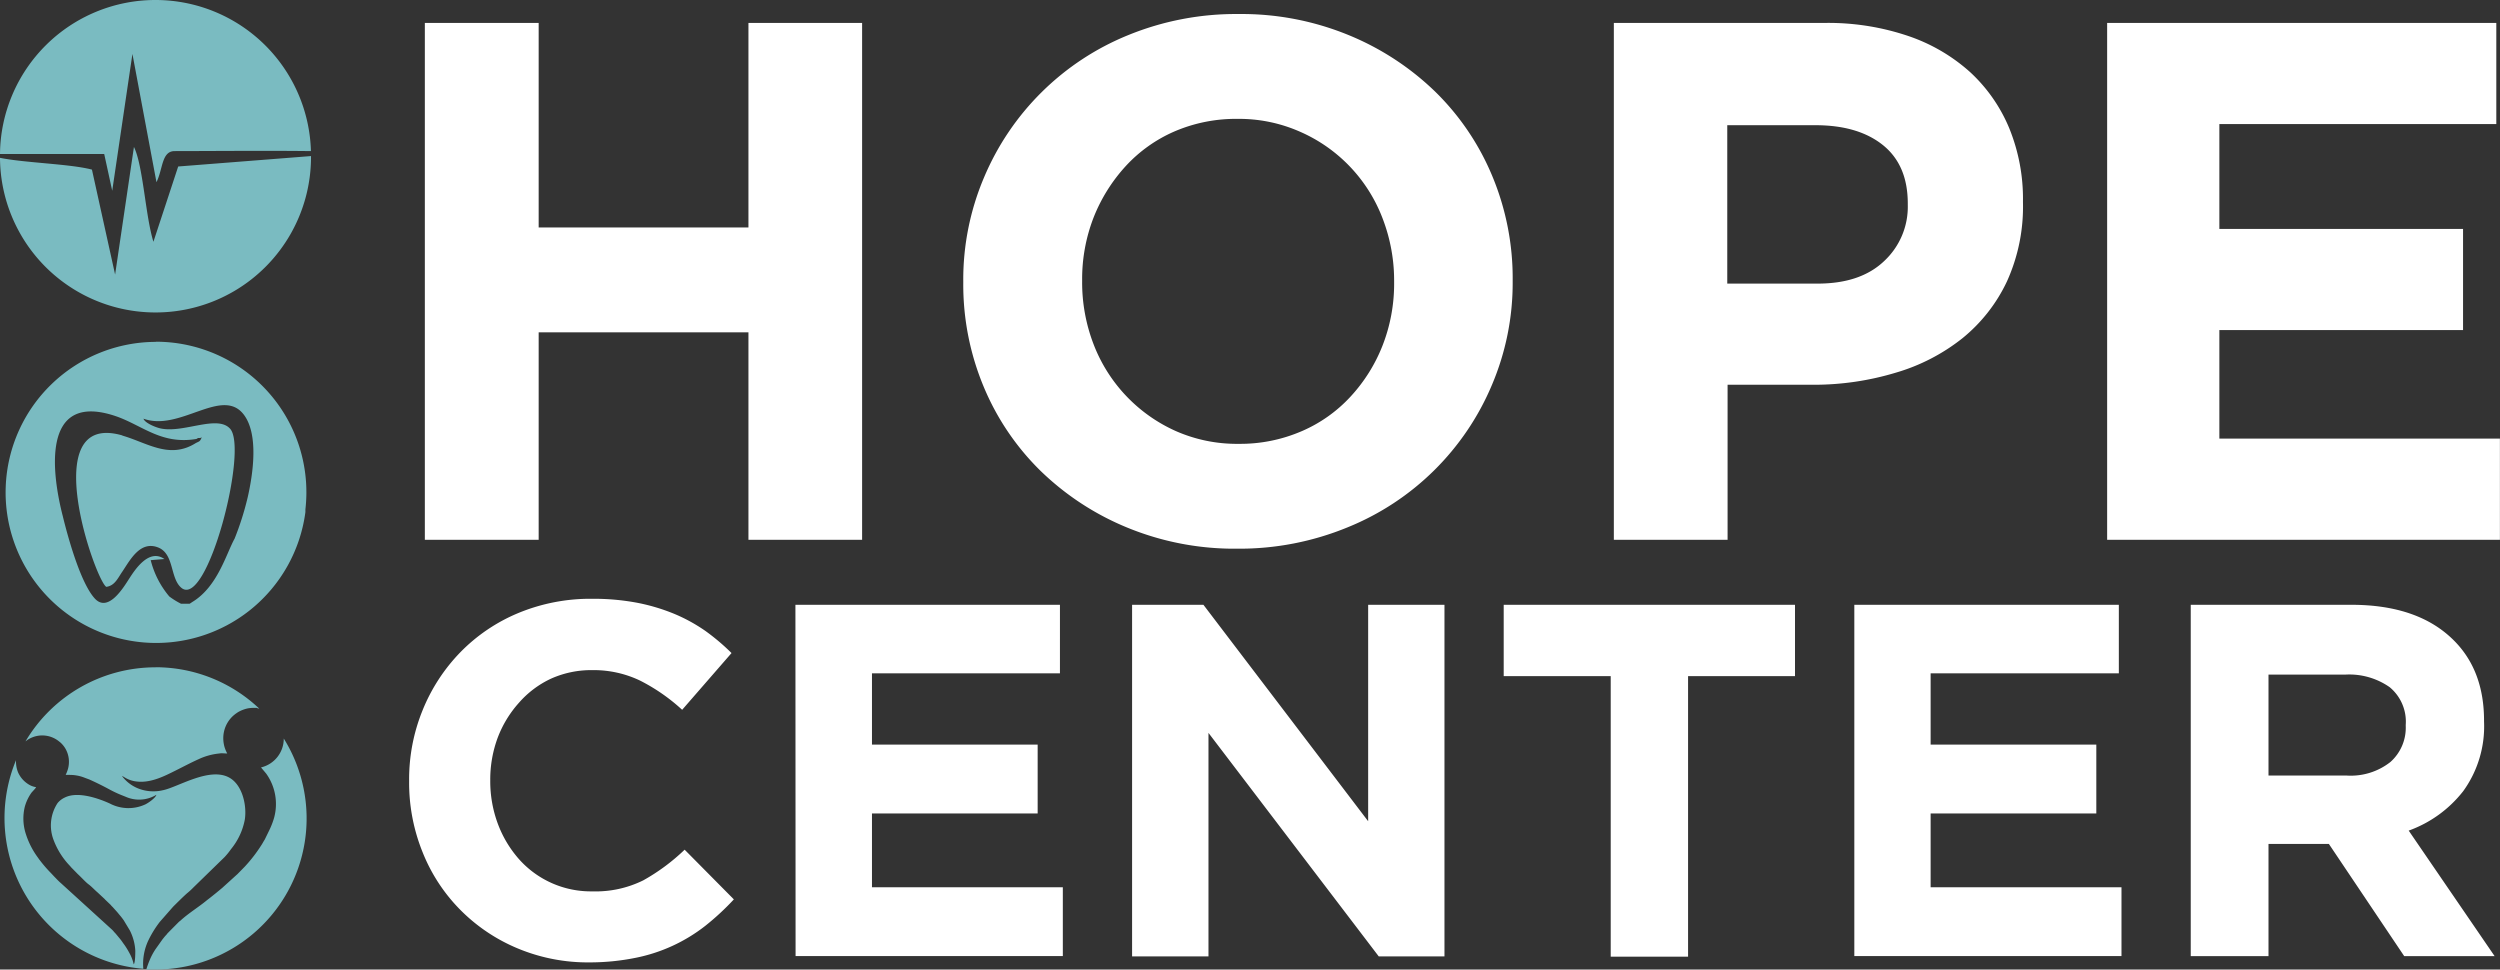 <svg xmlns="http://www.w3.org/2000/svg" viewBox="0 0 311.88 120.95"><rect x="0" y="0" width="311.88" height="120.95" fill="#333333" stroke="none"/><defs><style>.cls-1{fill:#7abbc1;fill-rule:evenodd;}.cls-2{fill:#fff;}</style></defs><title>logo normal</title><g id="Capa_2" data-name="Capa 2"><g id="Capa_1-2" data-name="Capa 1"><path class="cls-1" d="M35.41,92.15a18.85,18.85,0,0,1-16,28.8c-.39,0-.78,0-1.16,0a11.6,11.6,0,0,1,.46-1.26,7.7,7.7,0,0,1,.72-1.32l.86-1.21.3-.37.17-.18c.07-.08.08-.11.16-.2L22.32,115l.19-.15c1-.92,2.26-1.68,3.31-2.55l.4-.31c.51-.4,1-.8,1.51-1.23l1.81-1.64.09-.08,0,0,.91-.93a18.52,18.52,0,0,0,2.1-2.73c.1-.15.17-.29.26-.44l.13-.21.57-1.17A9.49,9.49,0,0,0,34.2,102a6.51,6.51,0,0,0-1-5.5l-.64-.76a3.69,3.69,0,0,0,2.84-3.6m-16-8.9A18.79,18.79,0,0,1,32.34,88.4a.93.93,0,0,1-.32-.09h-.41a3.89,3.89,0,0,0-.78.08,4.31,4.31,0,0,0-.95.35,2.89,2.89,0,0,0-.39.24,3.75,3.75,0,0,0-1.55,2.31A3.9,3.9,0,0,0,28.35,94c-.31,0-.72-.06-1,0a7.85,7.85,0,0,0-2.55.7c-1,.45-1.94.95-2.92,1.44-1.48.74-3.24,1.64-5.07,1.32A3.58,3.58,0,0,1,15.58,97a2.64,2.64,0,0,0-.37-.2,4.68,4.68,0,0,0,2,1.55,5.16,5.16,0,0,0,3.12.23c1.88-.38,5.9-3,8.36-1.52,1.57.94,2.12,3.46,1.85,5.19a8.19,8.19,0,0,1-1.72,3.68,8.63,8.63,0,0,1-.81,1l-3.87,3.77a8.81,8.81,0,0,1-.71.66c-.3.23-1.48,1.4-1.84,1.76L19.94,115a13.21,13.21,0,0,0-1.38,2.21,6.85,6.85,0,0,0-.68,3.65A18.87,18.87,0,0,1,2,94.83a3.58,3.58,0,0,0,.26,1.54A3.34,3.34,0,0,0,3.5,97.81a2.45,2.45,0,0,0,1,.39c0,.09-.47.56-.58.7a5.57,5.57,0,0,0-.82,1.72,6.21,6.21,0,0,0,.14,3.47A10.12,10.12,0,0,0,4.74,107c.08.11.13.2.21.29a16.34,16.34,0,0,0,1.38,1.6l.47.5c.25.25.48.51.75.74l.1.09h0L14,116a3.08,3.08,0,0,1,.24.27c.09.1.14.14.24.26l.44.53a6.22,6.22,0,0,1,.43.58,8.87,8.87,0,0,1,.77,1.21,5.08,5.08,0,0,1,.56,1.45c.19-.14.2-1.41.2-1.68a6.3,6.3,0,0,0-.69-2.56l-.76-1.26a8.6,8.6,0,0,0-.54-.69l-.18-.22-.11-.13h0l-.54-.6-.1-.1c-.09-.08-.1-.13-.19-.21l-.64-.61-.09-.1,0,0-.87-.81h0c-.37-.31-.74-.73-1.11-1s-.9-.87-1.36-1.29l-.5-.51c-.12-.13-.28-.27-.39-.41s-.11-.12-.19-.21a9.46,9.46,0,0,1-2-3.3,5.07,5.07,0,0,1,.56-4.42,2.55,2.55,0,0,1,.91-.7c1.61-.8,4.18.1,5.61.75a5,5,0,0,0,4.45.1c.38-.19,1.26-.8,1.36-1.19a4.13,4.13,0,0,1-3.85.24l-.53-.21a14.75,14.75,0,0,1-1.5-.71q-1.22-.66-2.49-1.23l-.54-.2a5,5,0,0,0-1.88-.37c-.21,0-.3,0-.53,0a4.17,4.17,0,0,0,.29-.75,3.29,3.29,0,0,0-.35-2.58,3.16,3.16,0,0,0-.65-.76l0,0-.08-.06A3.32,3.32,0,0,0,4,92a3.48,3.48,0,0,0-.51.26l-.31.23A18.85,18.85,0,0,1,19.4,83.25Z"/><path class="cls-2" d="M262.87,2.86h48.55V15.48H276.87V28.56h30.4V41.18h-30.4V54.72h35V67.34h-49Zm-61.54,0h26.35A31.08,31.08,0,0,1,238,4.47,22.17,22.17,0,0,1,245.78,9a19.89,19.89,0,0,1,4.88,7,23.34,23.34,0,0,1,1.71,9.07v.19a22.59,22.59,0,0,1-2,9.85,20.18,20.18,0,0,1-5.57,7.1,24.26,24.26,0,0,1-8.29,4.28A35.28,35.28,0,0,1,226.3,48H215.52V67.34H201.33Zm25.43,32.52q5.34,0,8.29-2.81a9.25,9.25,0,0,0,2.95-7v-.18q0-4.79-3.09-7.28t-8.43-2.49h-11V35.38ZM154.35,68.45a35.13,35.13,0,0,1-13.72-2.63,34.08,34.08,0,0,1-10.83-7.09,31.78,31.78,0,0,1-7.09-10.5,33.07,33.07,0,0,1-2.54-12.94V35.1a32.57,32.57,0,0,1,2.58-12.94,32.94,32.94,0,0,1,18-17.78,35.54,35.54,0,0,1,13.78-2.63,35.13,35.13,0,0,1,13.72,2.63,34.08,34.08,0,0,1,10.83,7.09A31.78,31.78,0,0,1,186.18,22a33.12,33.12,0,0,1,2.53,13v.18A32.53,32.53,0,0,1,186.13,48a32.94,32.94,0,0,1-18,17.78A35.45,35.45,0,0,1,154.35,68.45Zm.19-13.08a19.32,19.32,0,0,0,7.83-1.57,17.91,17.91,0,0,0,6.12-4.33,20.27,20.27,0,0,0,4-6.4,21.17,21.17,0,0,0,1.43-7.78V35.1a21.55,21.55,0,0,0-1.43-7.83,19.26,19.26,0,0,0-10.27-10.82,18.79,18.79,0,0,0-7.83-1.62,19.38,19.38,0,0,0-7.88,1.57,18,18,0,0,0-6.08,4.33,20.75,20.75,0,0,0-4,6.4A21.17,21.17,0,0,0,135,34.92v.18a21.46,21.46,0,0,0,1.42,7.83,19.51,19.51,0,0,0,10.23,10.83A18.88,18.88,0,0,0,154.54,55.37ZM53,2.86H67.2V28.38H93.37V2.86h14.18V67.34H93.37V41.46H67.2V67.34H53Z"/><path class="cls-2" d="M273.3,75.45h20.05q8.34,0,12.78,4.45,3.76,3.76,3.76,10v.12a13.79,13.79,0,0,1-2.6,8.68,15.13,15.13,0,0,1-6.8,4.92l10.72,15.66H299.93l-9.4-14H283v14H273.3Zm19.43,21.3a8,8,0,0,0,5.48-1.69,5.72,5.72,0,0,0,1.91-4.51v-.12a5.58,5.58,0,0,0-2-4.7,8.79,8.79,0,0,0-5.57-1.57H283V96.75Zm-61.4-21.3h33V84H240.85v8.89h20.67v8.59H240.85v9.21h23.81v8.58H231.33Zm-30.39,8.9H187.59v-8.9h36.34v8.9H210.59v35h-9.65Zm-59.71-8.9h8.9l20.55,27v-27h9.52v43.86H172L150.76,91.43v27.88h-9.53Zm-42,0h33V84H108.78v8.89h20.67v8.59H108.78v9.21h23.81v8.58H99.25ZM73.57,120.06a22.69,22.69,0,0,1-9-1.75,21.9,21.9,0,0,1-7.14-4.8,21.52,21.52,0,0,1-4.7-7.17,23.06,23.06,0,0,1-1.69-8.83v-.13a22.8,22.8,0,0,1,1.69-8.8,22.42,22.42,0,0,1,4.7-7.21,21.79,21.79,0,0,1,7.2-4.88,23.46,23.46,0,0,1,9.27-1.79,29.33,29.33,0,0,1,5.61.5,24.24,24.24,0,0,1,4.61,1.38A20.82,20.82,0,0,1,88,78.71a27,27,0,0,1,3.26,2.76L85.1,88.55a23.29,23.29,0,0,0-5.24-3.64,13.4,13.4,0,0,0-6-1.31,12.24,12.24,0,0,0-5.11,1.06,12.09,12.09,0,0,0-4,3A13.87,13.87,0,0,0,62.1,92a15,15,0,0,0-.94,5.3v.12a15.21,15.21,0,0,0,.94,5.33,14.09,14.09,0,0,0,2.6,4.38,12,12,0,0,0,9.18,4.07,13.41,13.41,0,0,0,6.36-1.37A25,25,0,0,0,85.41,106l6.14,6.2A32.23,32.23,0,0,1,88,115.49a20.62,20.62,0,0,1-8.71,4A28.82,28.82,0,0,1,73.57,120.06Z"/><path class="cls-1" d="M38.8,19.47A19.4,19.4,0,0,1,0,19.69c3.14.64,8.76.75,11.47,1.47l2.89,13.09,2.35-15.92c1.15,2.35,1.43,8.62,2.43,11.83l3.09-9.39ZM19.4,0A19.4,19.4,0,0,1,38.79,18.85c-5.62-.07-13,0-17,0-1.64,0-1.45,2.22-2.27,3.88l-3-16L14,23.8l-1-4.59-13,0A19.4,19.4,0,0,1,19.4,0Z"/><path class="cls-1" d="M15.26,54.34c3.1.89,5.89,3,9.17.93.51-.25.5-.18.74-.71l-.2.08h-.26l-.2.12c-4.43.75-6.79-1.75-10.18-2.88C5,48.8,6.53,59.35,7.83,64.38h0c.81,3.33,2.34,8.49,4,10.29s3.57-1.37,4.26-2.44,2.46-3.87,4.42-2.49l-1.71.14a11.28,11.28,0,0,0,2.32,4.53,9.41,9.41,0,0,0,1.47.91h1.07l.33-.22c3.16-1.91,4.22-6,5.28-7.91A36.23,36.23,0,0,0,30.91,62c.68-3,1.34-7.76-.45-10.21-2.68-3.67-8,2.11-12.56.44.13.49,1.42,1.07,2.18,1.23,2.85.58,7-1.72,8.6,0,2.37,2.42-2.85,22.65-6.08,19.85-1.39-1.2-.86-4.18-2.84-5-2.28-.92-3.53,1.57-4.5,3-.56.81-.94,1.76-2,1.9-1.36-.79-8.8-22,2-18.89m4.18-11.69A18.78,18.78,0,0,1,38.1,63.55l0,0,0,.33h0A18.78,18.78,0,1,1,19.44,42.65Z"/></g></g></svg>